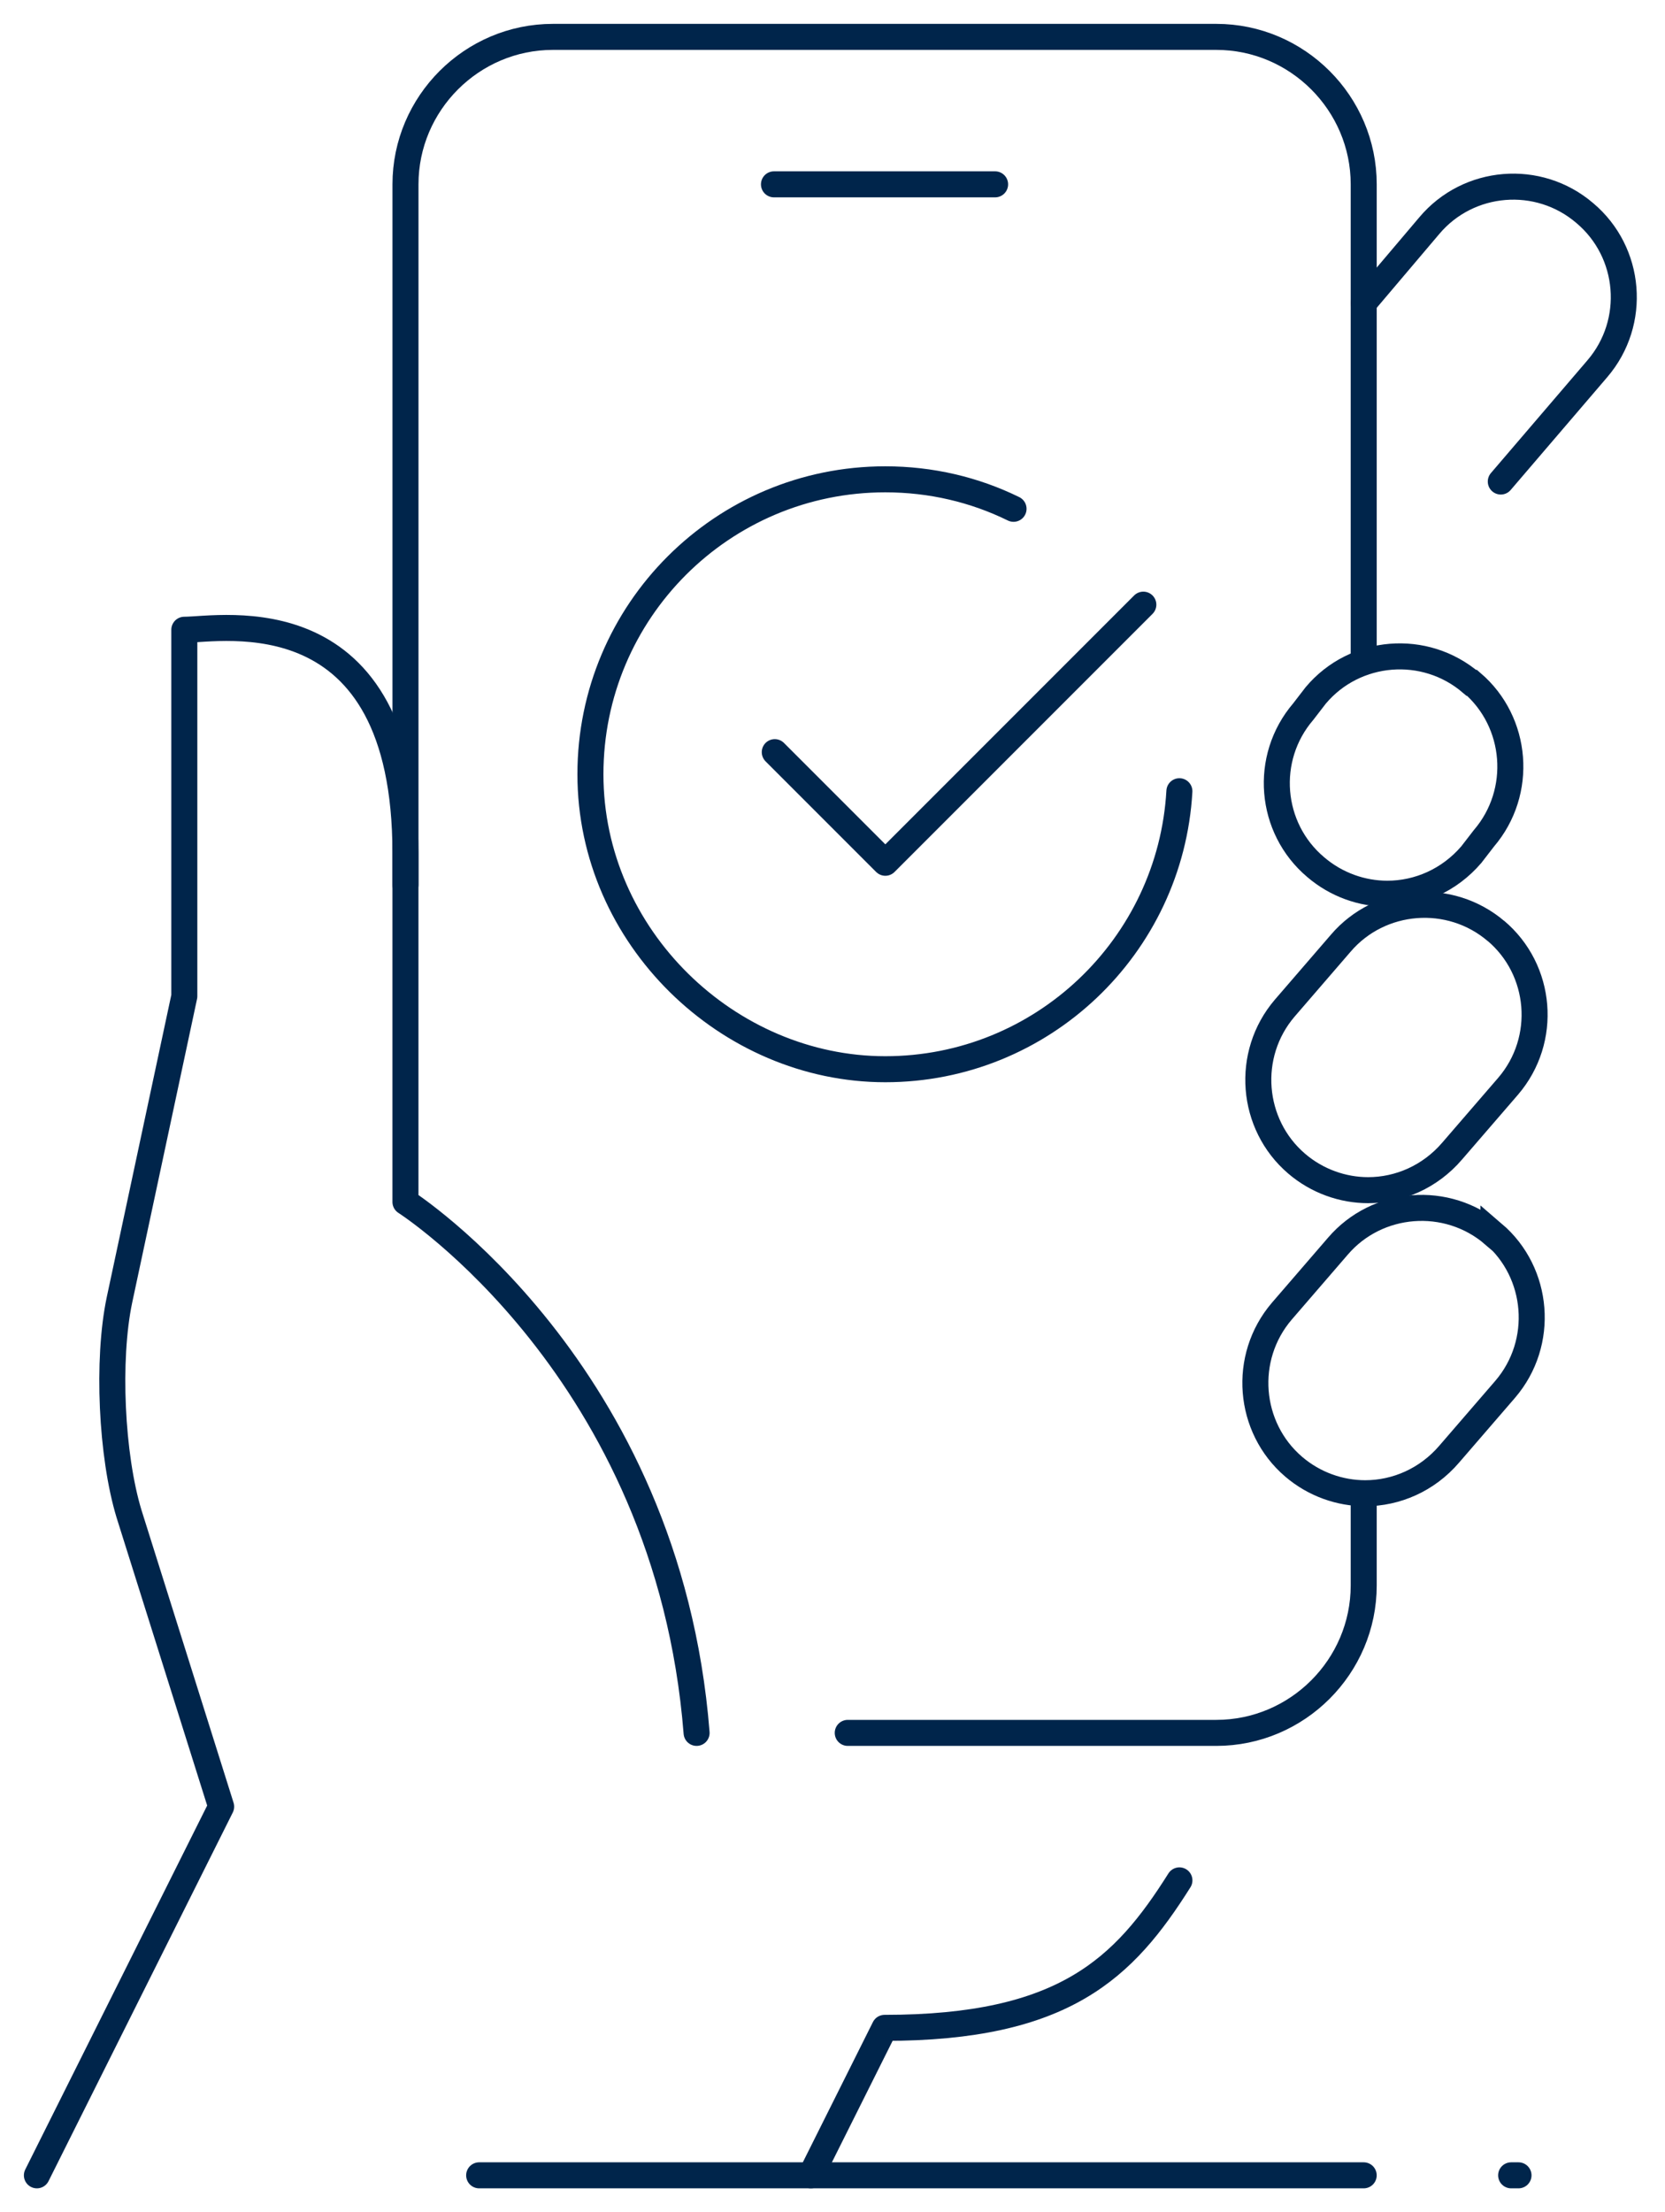 <svg width="64" height="85" viewBox="0 0 64 85" fill="none" xmlns="http://www.w3.org/2000/svg">
<path d="M57.688 18.502L61.4 14.167C62.93 12.382 62.703 9.69 60.918 8.188C59.133 6.658 56.441 6.885 54.94 8.67L52.418 11.645" stroke="#00254B" stroke-miterlimit="10" stroke-linecap="round"/>
<path d="M45.335 72.25C43.21 75.622 40.915 77.917 34.001 77.917L31.168 83.583" stroke="#00254B" stroke-linecap="round" stroke-linejoin="round"/>
<path d="M52.419 57.403V60.917C52.419 64.033 49.869 66.583 46.753 66.583H32.586" stroke="#00254B" stroke-linecap="round" stroke-linejoin="round"/>
<path d="M15.586 34V7.083C15.586 3.967 18.136 1.417 21.253 1.417H46.753C49.869 1.417 52.419 3.967 52.419 7.083V25.443" stroke="#00254B" stroke-linecap="round" stroke-linejoin="round"/>
<path d="M56.555 26.237C54.77 24.707 52.078 24.933 50.576 26.718L50.095 27.342C48.565 29.127 48.791 31.818 50.576 33.32C51.37 34 52.361 34.34 53.325 34.34C54.515 34.34 55.705 33.83 56.555 32.838L57.036 32.215C58.566 30.43 58.34 27.738 56.583 26.237H56.555Z" stroke="#00254B" stroke-miterlimit="10"/>
<path d="M57.518 35.785C55.733 34.255 53.041 34.482 51.539 36.238L49.386 38.732C47.856 40.517 48.083 43.208 49.84 44.71C50.633 45.39 51.624 45.73 52.588 45.73C53.778 45.73 54.968 45.22 55.818 44.228L57.971 41.735C59.501 39.95 59.275 37.258 57.489 35.757L57.518 35.785Z" stroke="#00254B" stroke-miterlimit="10"/>
<path d="M57.405 47.43C55.62 45.9 52.928 46.127 51.426 47.883L49.273 50.377C47.743 52.162 47.97 54.853 49.726 56.355C50.52 57.035 51.511 57.375 52.475 57.375C53.665 57.375 54.855 56.865 55.705 55.873L57.858 53.38C59.388 51.595 59.161 48.903 57.405 47.402V47.43Z" stroke="#00254B" stroke-miterlimit="10"/>
<path d="M26.776 66.583C25.671 52.615 15.585 46.183 15.585 46.183V32.782C15.585 22.78 8.501 24.197 7.085 24.197V38.278L4.591 49.952C4.11 52.247 4.28 55.93 4.96 58.168L8.501 69.417L1.418 83.583" stroke="#00254B" stroke-linecap="round" stroke-linejoin="round"/>
<path d="M29.75 7.083H38.25" stroke="#00254B" stroke-linecap="round" stroke-linejoin="round"/>
<path d="M45.334 30.402C44.994 36.352 40.064 41.083 34.029 41.083C27.994 41.083 22.695 36.012 22.695 29.75C22.695 23.488 27.767 18.417 34.029 18.417C35.785 18.417 37.457 18.813 38.959 19.55" stroke="#00254B" stroke-linecap="round" stroke-linejoin="round"/>
<path d="M43.948 23.233L34.031 33.15L29.781 28.9" stroke="#00254B" stroke-linecap="round" stroke-linejoin="round"/>
<path d="M18.418 83.583H52.418" stroke="#00254B" stroke-linecap="round" stroke-linejoin="round"/>
<path d="M58.086 83.583H58.369" stroke="#00254B" stroke-linecap="round" stroke-linejoin="round"/>
</svg>
